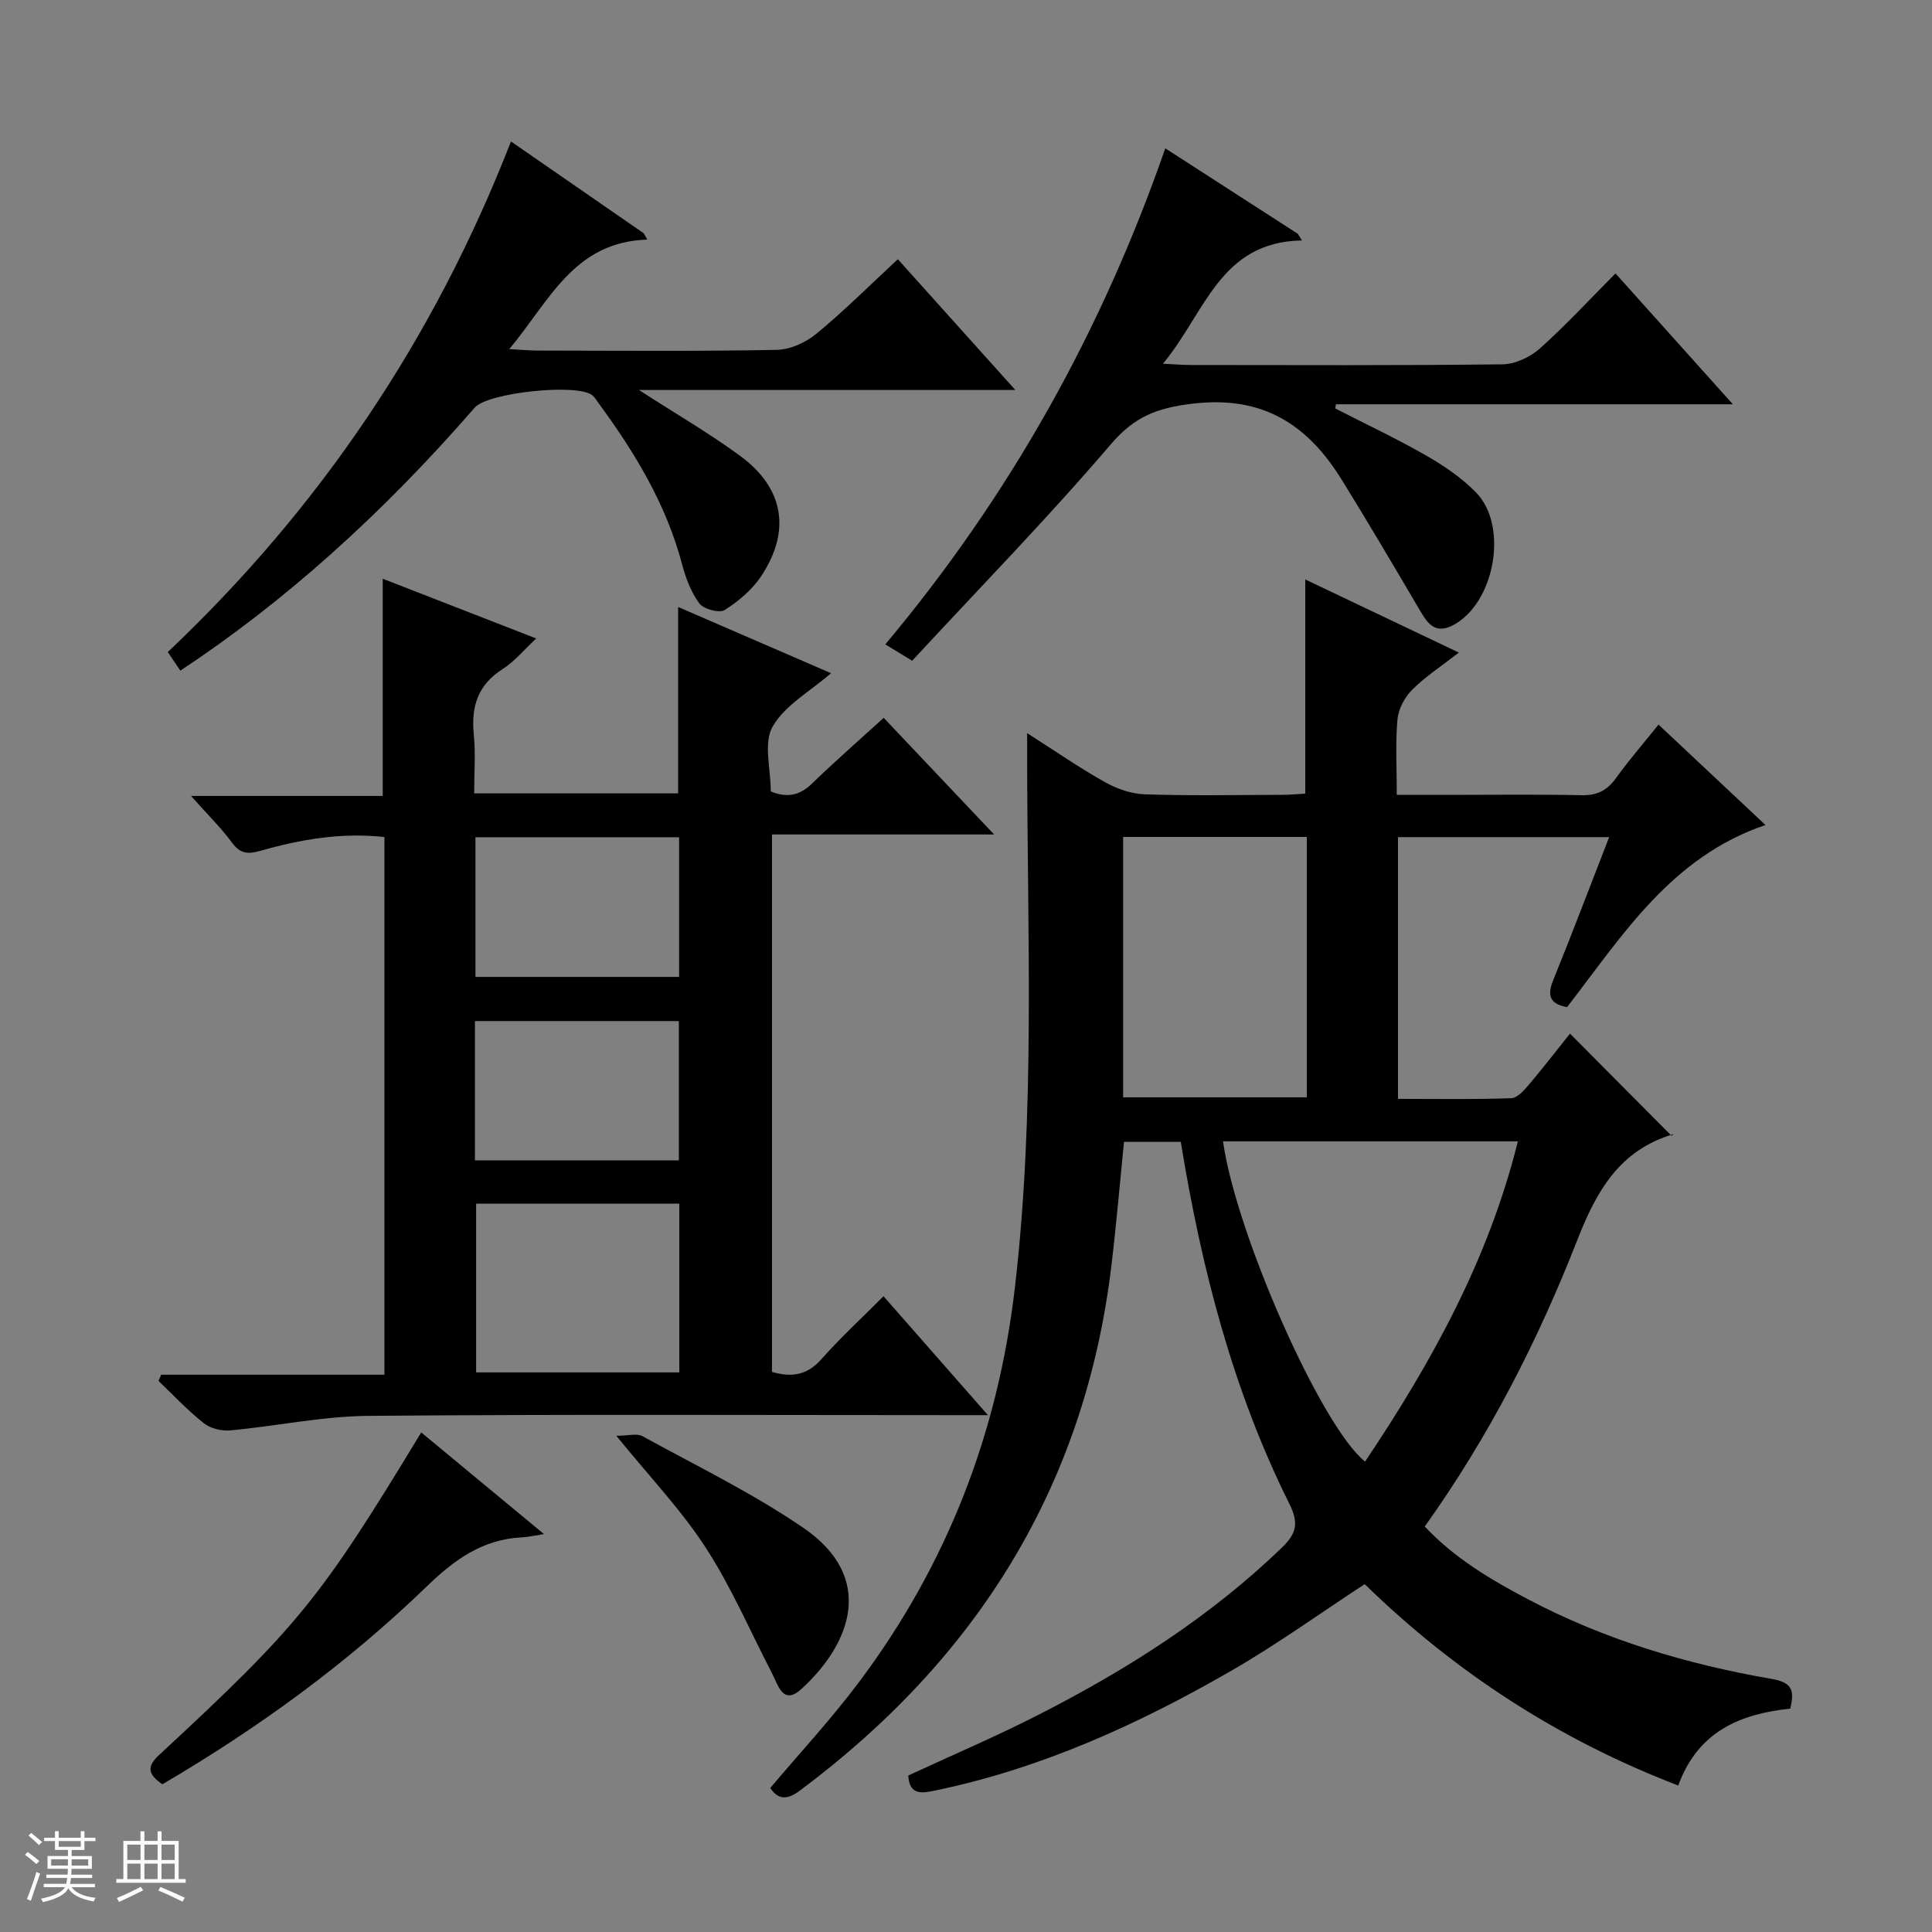 <svg enable-background="new 0 0 400 400" viewBox="0 0 400 400" xmlns="http://www.w3.org/2000/svg"><rect x="0" y="0" width="400" height="400" fill="#808080" stroke="none"/><path d="m5.17 384 .56-.58c.85.61 1.65 1.24 2.4 1.87l-.59.64c-.84-.73-1.63-1.38-2.37-1.93m1.22 9.53-.82-.34c.71-1.76 1.37-3.64 1.98-5.63.24.13.5.25.76.36-.6 1.67-1.24 3.54-1.92 5.61m-.5-13.5.57-.54c.56.44 1.31 1.06 2.26 1.87l-.64.64c-.68-.66-1.41-1.32-2.19-1.97m3.25.46h2.24v-1.36h.77v1.36h4.57v-1.36h.76v1.36h2.28v.69h-2.28v1.84h-2.64v1.26h4.18v2.64h-4.21c0 .45-.02.86-.05 1.21h4.32v.69h-4.38c-.04.34-.1.75-.19 1.22h5.15v.69h-4.82c.87 1.19 2.51 1.92 4.93 2.19-.17.31-.3.57-.37.76-2.77-.49-4.52-1.41-5.26-2.76-.56 1.26-2.3 2.23-5.24 2.9-.12-.24-.26-.48-.43-.72 2.73-.55 4.38-1.34 4.96-2.38h-4.38v-.69h4.65c.1-.38.17-.79.21-1.22h-4.32v-.69h4.4c.03-.34.05-.75.05-1.21h-4.2v-2.64h4.23v-1.26h-2.69v-1.84h-2.24zm1.46 4.46v1.29h3.45c.01-.4.02-.57.01-.53v-.32-.45h-3.46zm1.55-2.59h4.57v-1.19h-4.57zm6.11 2.59h-3.42v.77c-.01.19-.01.37-.02.53h3.44z" fill="#fafbfc"/><path d="m32.63 379.16h.82v1.98h3.54v7.89h1.46v.78h-14.37v-.78h1.46v-7.89h3.54v-1.98h.82v1.98h2.73zm-3.49 11.48.5.73c-1.61.82-3.28 1.63-5 2.41-.13-.27-.28-.55-.44-.82 1.75-.72 3.4-1.49 4.94-2.32m-2.78-5.55h2.73v-3.18h-2.73zm0 3.95h2.73v-3.2h-2.73zm3.54-3.95h2.73v-3.18h-2.73zm0 3.95h2.73v-3.2h-2.73zm7.89 4.68c-1.84-.92-3.51-1.7-5.02-2.32l.45-.73c1.89.8 3.57 1.55 5.04 2.23zm-1.62-11.81h-2.73v3.18h2.73zm-2.73 7.13h2.73v-3.2h-2.73v3.19z" fill="#fafbfc"/><g fill="#000001"><path d="m188.05 367.6c9.03-4.19 18.18-8.08 27.02-12.6 18.3-9.34 35.53-20.27 50.41-34.66 2.98-2.88 3.41-5.08 1.5-8.93-11.74-23.55-18.23-48.75-22.51-75-3.85 0-7.73 0-11.76 0-.85 8.5-1.58 17.06-2.6 25.59-5.47 45.72-27.88 81.39-64.46 108.69-2.44 1.82-4.38 2.17-6.18-.5 6.19-7.34 12.74-14.39 18.47-22.05 18.11-24.21 28.66-51.34 32.18-81.54 4.24-36.39 2.58-72.83 2.54-109.27 0-1.47 0-2.95 0-5.54 5.86 3.73 10.84 7.2 16.12 10.15 2.47 1.39 5.48 2.43 8.28 2.52 9.49.31 18.99.13 28.49.1 1.62 0 3.24-.17 4.69-.25 0-14.87 0-29.29 0-44.34 10.25 4.88 20.59 9.8 31.8 15.14-3.65 2.84-6.95 4.98-9.67 7.7-1.55 1.55-2.84 3.99-3.04 6.13-.44 4.93-.14 9.93-.14 15.63h10.74c9.17 0 18.33-.13 27.5.07 3.2.07 5.28-.95 7.12-3.51 2.71-3.77 5.77-7.29 8.83-11.11 7.42 6.97 14.57 13.67 22.14 20.79-19.51 6.61-29.58 22.83-41.07 37.7-3.41-.61-4.24-2.23-2.88-5.57 3.93-9.67 7.62-19.43 11.59-29.62-14.82 0-29.14 0-43.72 0v54.19c7.92 0 15.7.14 23.47-.14 1.29-.05 2.71-1.72 3.73-2.92 3.01-3.55 5.84-7.24 8.41-10.45 7.09 7.14 14.07 14.15 21.04 21.17.59-.55.49-.39.36-.35-11.08 3.29-15.87 11.64-19.88 21.9-8.12 20.75-18.24 40.63-31.59 59.33 6.16 6.56 13.68 11.01 21.43 15.09 15.86 8.36 32.87 13.43 50.44 16.47 4.46.77 4.61 2.61 3.81 6.14-10.32 1.1-19.08 4.64-23.2 15.92-24.67-9.46-46.19-23.43-64.91-41.69-9.27 6.06-18.17 12.48-27.64 17.94-19.21 11.08-39.3 20.21-61.2 24.77-2.76.59-5.44 1.09-5.66-3.09zm126.21-131.3c-20.64 0-40.82 0-61.05 0 2.72 19.28 20.47 59.28 29.42 66.3 13.74-20.49 25.57-41.85 31.63-66.3zm-43.7-63.02c-12.8 0-25.33 0-38.03 0v53.91h38.03c0-18.16 0-35.9 0-53.91z"/><path d="m98.17 164.26h42.23c0-12.84 0-25.41 0-38.59 10.52 4.56 20.97 9.08 31.66 13.71-4.29 3.73-9.56 6.62-12.1 11.06-1.93 3.38-.38 8.73-.38 13.41 3.3 1.37 5.94.91 8.56-1.64 4.65-4.52 9.55-8.79 14.82-13.59 7.4 7.82 14.78 15.61 22.86 24.15-15.84 0-30.7 0-45.99 0v111.27c3.98 1.16 7.25.75 10.24-2.64 3.94-4.46 8.35-8.51 12.85-13.03 7.17 8.17 14.02 15.97 21.62 24.62-2.77 0-4.52 0-6.27 0-40.66 0-81.33-.2-121.99.15-9.55.08-19.07 2.13-28.63 3.01-1.79.17-4.09-.41-5.47-1.5-3.33-2.64-6.27-5.79-9.36-8.74.18-.43.37-.86.55-1.29h46.22c0-37.49 0-74.25 0-111.32-8.91-.98-17.36.48-25.66 2.85-2.56.73-4.17.65-5.88-1.67-2.25-3.06-5-5.75-8.5-9.69h39.69c0-15.36 0-29.79 0-44.97 10.42 4.05 20.81 8.1 31.78 12.37-2.59 2.41-4.51 4.79-6.95 6.33-5.15 3.27-6.55 7.77-5.98 13.55.4 3.93.08 7.92.08 12.19zm.41 84.95v34.93h42.06c0-11.87 0-23.3 0-34.93-14.09 0-27.88 0-42.06 0zm-.14-46.95h42.16c0-9.82 0-19.37 0-28.92-14.23 0-28.13 0-42.16 0zm-.11 37.99h42.22c0-9.9 0-19.46 0-28.85-14.28 0-28.18 0-42.22 0z"/><path d="m105.79 29.29c9.74 6.74 18.61 12.87 27.49 19.01.24.43.49.87.73 1.3-15.26.5-20.23 12.72-28.57 22.68 2.64.14 4.25.3 5.85.3 16.5.02 32.99.17 49.48-.14 2.79-.05 6.03-1.5 8.23-3.32 5.76-4.74 11.05-10.04 16.89-15.45 7.98 8.89 15.86 17.65 24.32 27.07-25.98 0-51.29 0-77.93 0 7.81 5.05 14.66 9.01 20.99 13.67 9.04 6.66 10.53 15.48 4.34 24.86-1.86 2.82-4.71 5.21-7.58 7.03-1.1.69-4.33-.17-5.22-1.35-1.73-2.31-2.84-5.26-3.59-8.11-3.29-12.47-9.82-23.21-17.35-33.45-.39-.54-.73-1.16-1.24-1.56-3.12-2.51-21.64-.55-24.33 2.55-19.35 22.26-39.55 40.32-60.96 54.47-.81-1.21-1.62-2.41-2.6-3.85 31.52-29.83 55.13-64.81 71.05-105.71z"/><path d="m241.26 30.71c9.61 6.2 18.52 11.95 27.44 17.7.28.46.57.91.85 1.37-17.04.3-19.99 14.97-28.78 25.53 2.72.13 4.29.26 5.85.26 21.49.01 42.97.12 64.45-.14 2.61-.03 5.71-1.47 7.71-3.25 5.33-4.75 10.19-10.04 15.69-15.57 7.99 8.91 15.8 17.62 24.3 27.09-27.96 0-55.07 0-82.18 0-.05.29-.1.58-.14.87 6.27 3.21 12.65 6.21 18.75 9.7 3.72 2.13 7.4 4.63 10.38 7.67 6.79 6.92 3.92 22.83-4.64 27.45-4.04 2.18-5.58-.65-7.28-3.55-5.21-8.87-10.44-17.73-15.85-26.48-7.06-11.43-16.31-17.51-30.86-15.79-7.31.87-12 2.62-16.88 8.32-13.16 15.39-27.33 29.91-41.22 44.91-2.52-1.54-3.82-2.33-5.56-3.39 25.79-30.77 44.81-64.84 57.97-102.7z"/><path d="m33.61 369.42c-2.96-2.07-3.31-3.63-.68-6.06 28.96-26.82 33.41-32.35 54.28-66.79 8.28 6.85 16.47 13.64 25.42 21.05-2.18.33-3.39.62-4.62.68-8.1.39-13.92 4.61-19.62 10.12-16.43 15.89-34.82 29.3-54.78 41z"/><path d="m127.6 297.26c2.46 0 4.27-.55 5.42.09 11.19 6.14 22.76 11.77 33.26 18.94 15.09 10.3 9.94 23.98-.34 33.38-3.85 3.52-4.82-.78-6.12-3.27-4.51-8.67-8.37-17.75-13.66-25.9-5.01-7.76-11.51-14.56-18.56-23.24z"/></g></svg>